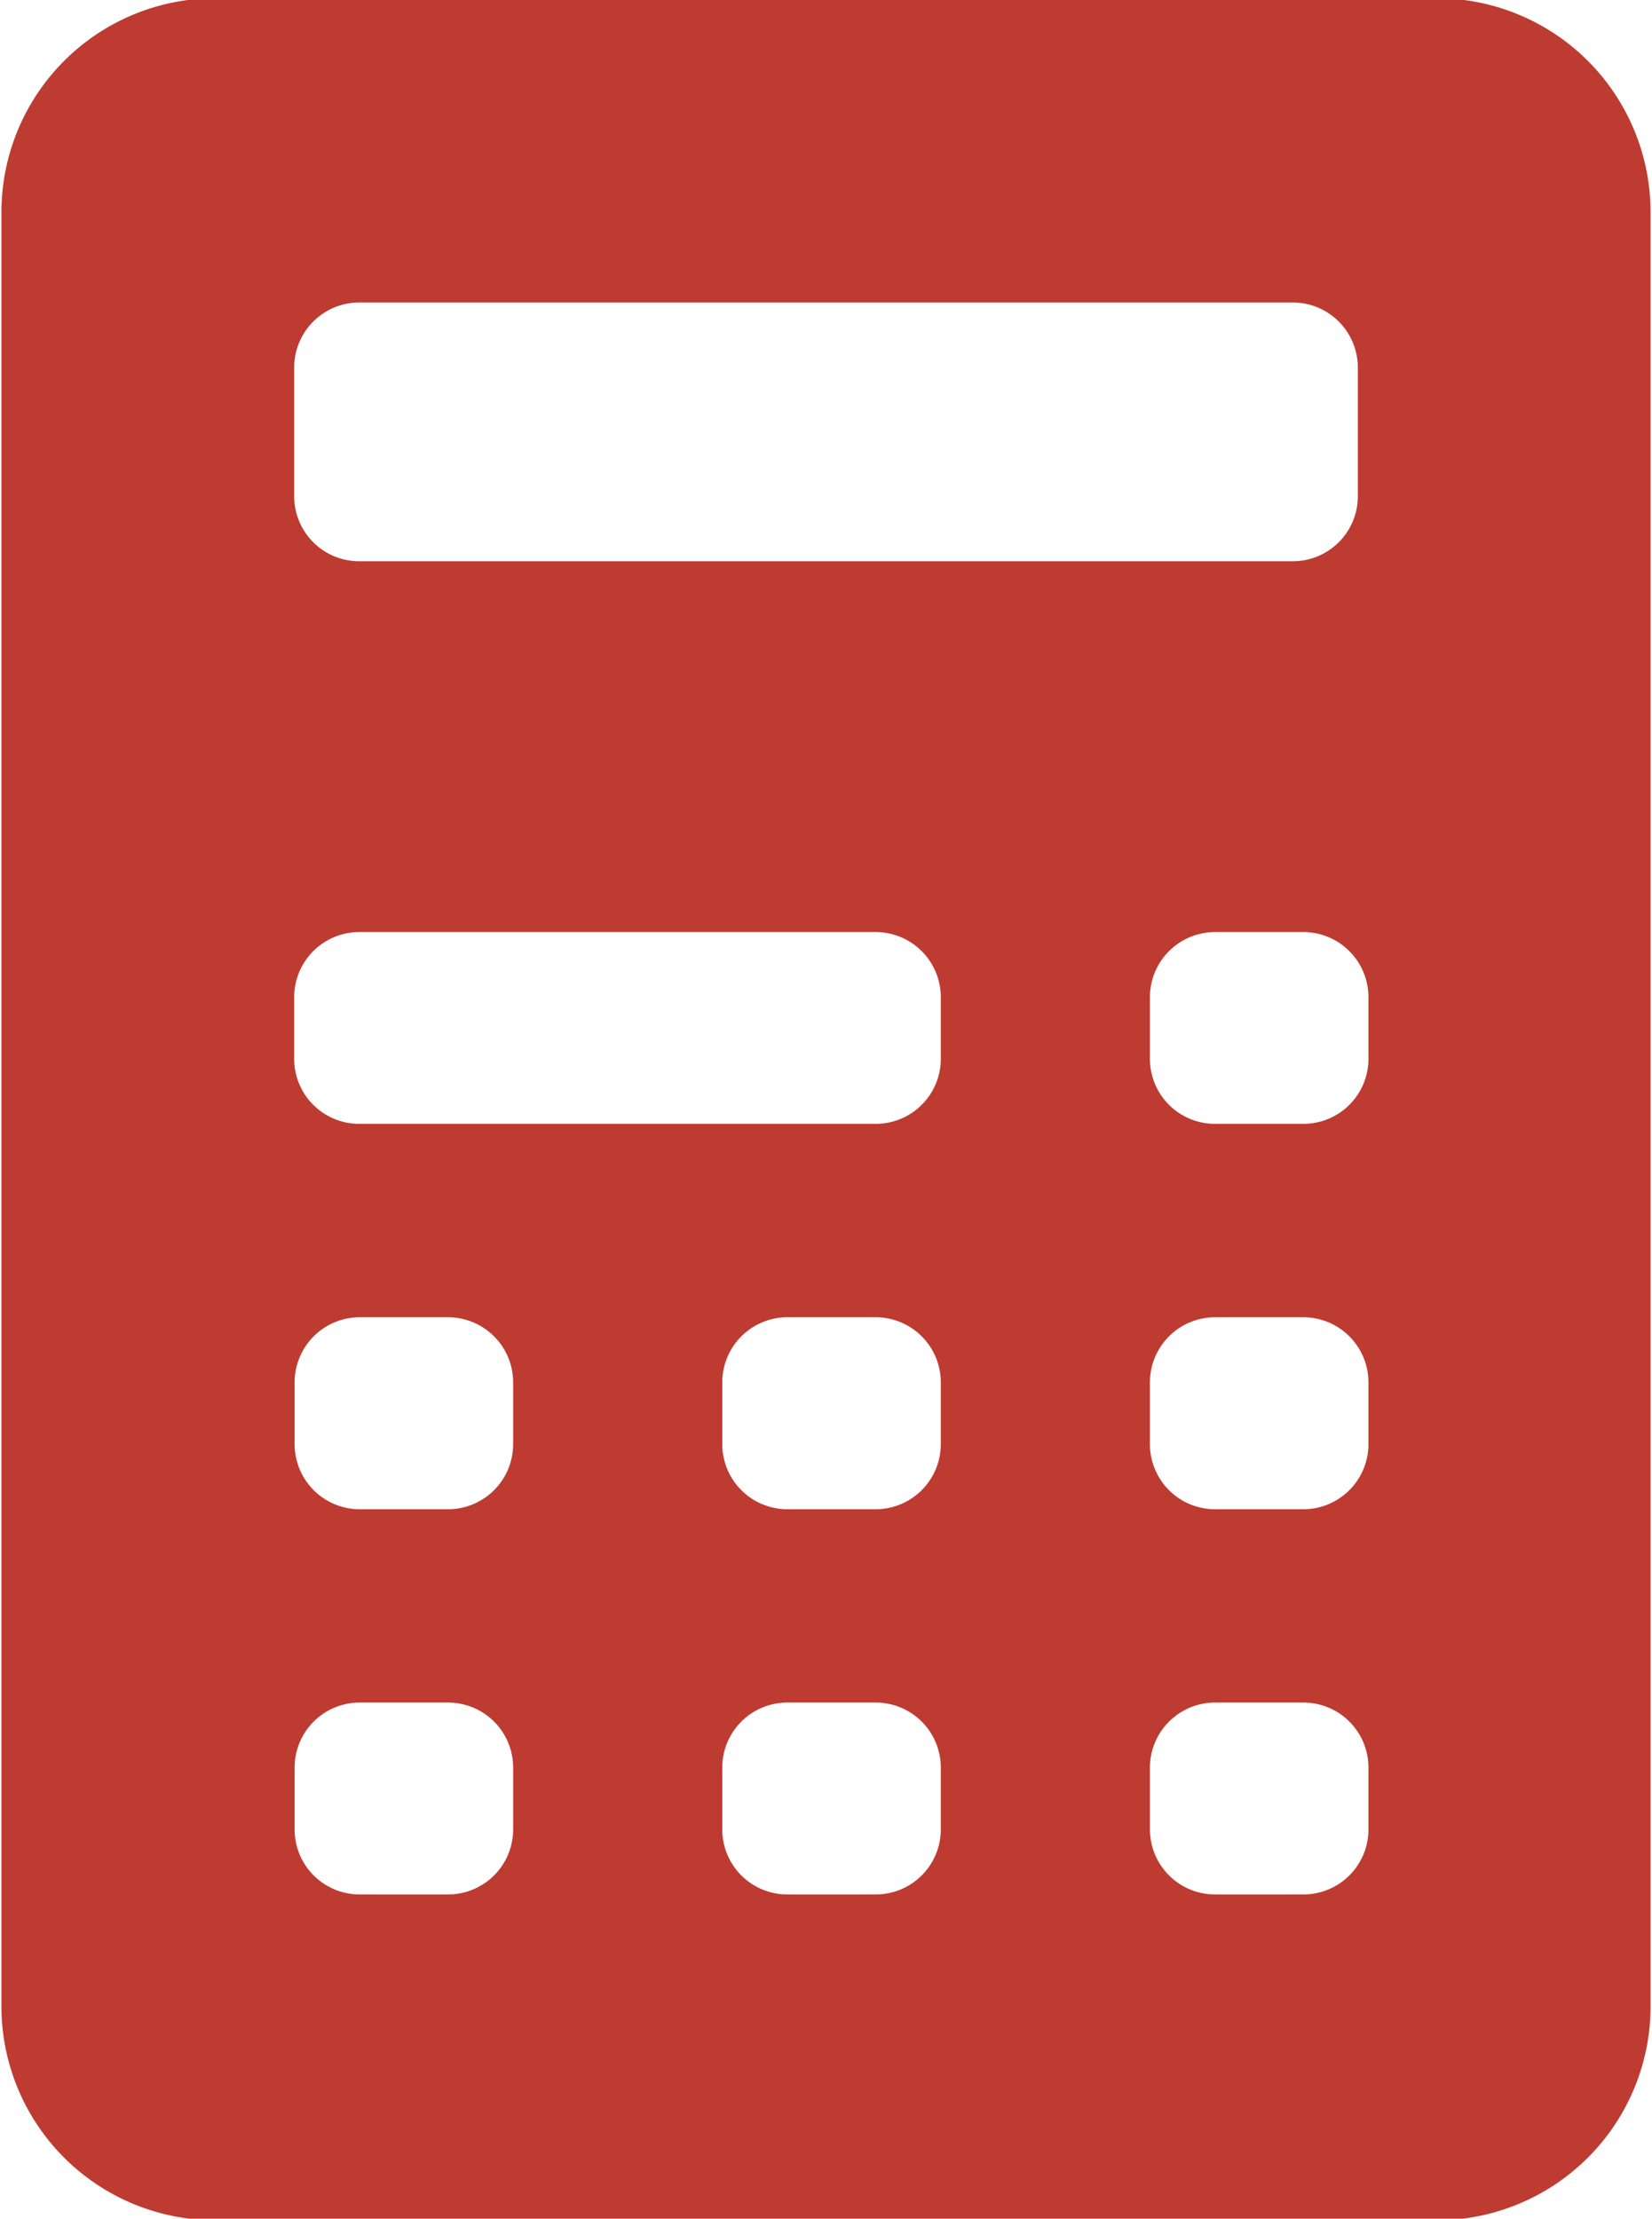 <svg id="estimate.svg" xmlns="http://www.w3.org/2000/svg" width="14.938" height="20.062" viewBox="0 0 14.938 20.062">
  <defs>
    <style>
      .cls-1 {
        fill: #be3b31;
        fill-rule: evenodd;
      }
    </style>
  </defs>
  <path id="シェイプ_15" data-name="シェイプ 15" class="cls-1" d="M537.525,123.953h-11.05a1.935,1.935,0,0,0-1.931,1.933v16.227a1.934,1.934,0,0,0,1.931,1.932h11.05a1.934,1.934,0,0,0,1.931-1.932V125.886A1.935,1.935,0,0,0,537.525,123.953Zm-10.334,3.34a0.589,0.589,0,0,1,.588-0.589h8.442a0.589,0.589,0,0,1,.588.589v1.163a0.588,0.588,0,0,1-.588.588h-8.442a0.588,0.588,0,0,1-.588-0.588v-1.163Zm1.98,13.218a0.588,0.588,0,0,1-.588.588h-0.8a0.588,0.588,0,0,1-.588-0.588v-0.558a0.588,0.588,0,0,1,.588-0.589h0.8a0.588,0.588,0,0,1,.588.589v0.558Zm0-3.485a0.589,0.589,0,0,1-.588.59h-0.8a0.589,0.589,0,0,1-.588-0.59v-0.557a0.589,0.589,0,0,1,.588-0.589h0.8a0.589,0.589,0,0,1,.588.589v0.557Zm3.867,3.485a0.588,0.588,0,0,1-.588.588h-0.8a0.588,0.588,0,0,1-.588-0.588v-0.558a0.588,0.588,0,0,1,.588-0.589h0.8a0.588,0.588,0,0,1,.588.589v0.558Zm0-3.485a0.589,0.589,0,0,1-.588.59h-0.8a0.589,0.589,0,0,1-.588-0.59v-0.557a0.589,0.589,0,0,1,.588-0.589h0.8a0.589,0.589,0,0,1,.588.589v0.557Zm0-3.483a0.588,0.588,0,0,1-.588.588h-4.671a0.588,0.588,0,0,1-.588-0.588v-0.557a0.589,0.589,0,0,1,.588-0.589h4.671a0.589,0.589,0,0,1,.588.589v0.557Zm3.867,6.968a0.588,0.588,0,0,1-.588.588h-0.8a0.589,0.589,0,0,1-.588-0.588v-0.558a0.589,0.589,0,0,1,.588-0.589h0.8a0.588,0.588,0,0,1,.588.589v0.558Zm0-3.485a0.589,0.589,0,0,1-.588.59h-0.8a0.589,0.589,0,0,1-.588-0.59v-0.557a0.589,0.589,0,0,1,.588-0.589h0.8a0.589,0.589,0,0,1,.588.589v0.557Zm0-3.483a0.588,0.588,0,0,1-.588.588h-0.8a0.588,0.588,0,0,1-.588-0.588v-0.557a0.589,0.589,0,0,1,.588-0.589h0.8a0.589,0.589,0,0,1,.588.589v0.557Z" transform="translate(-524.531 -123.969)"/>
</svg>
